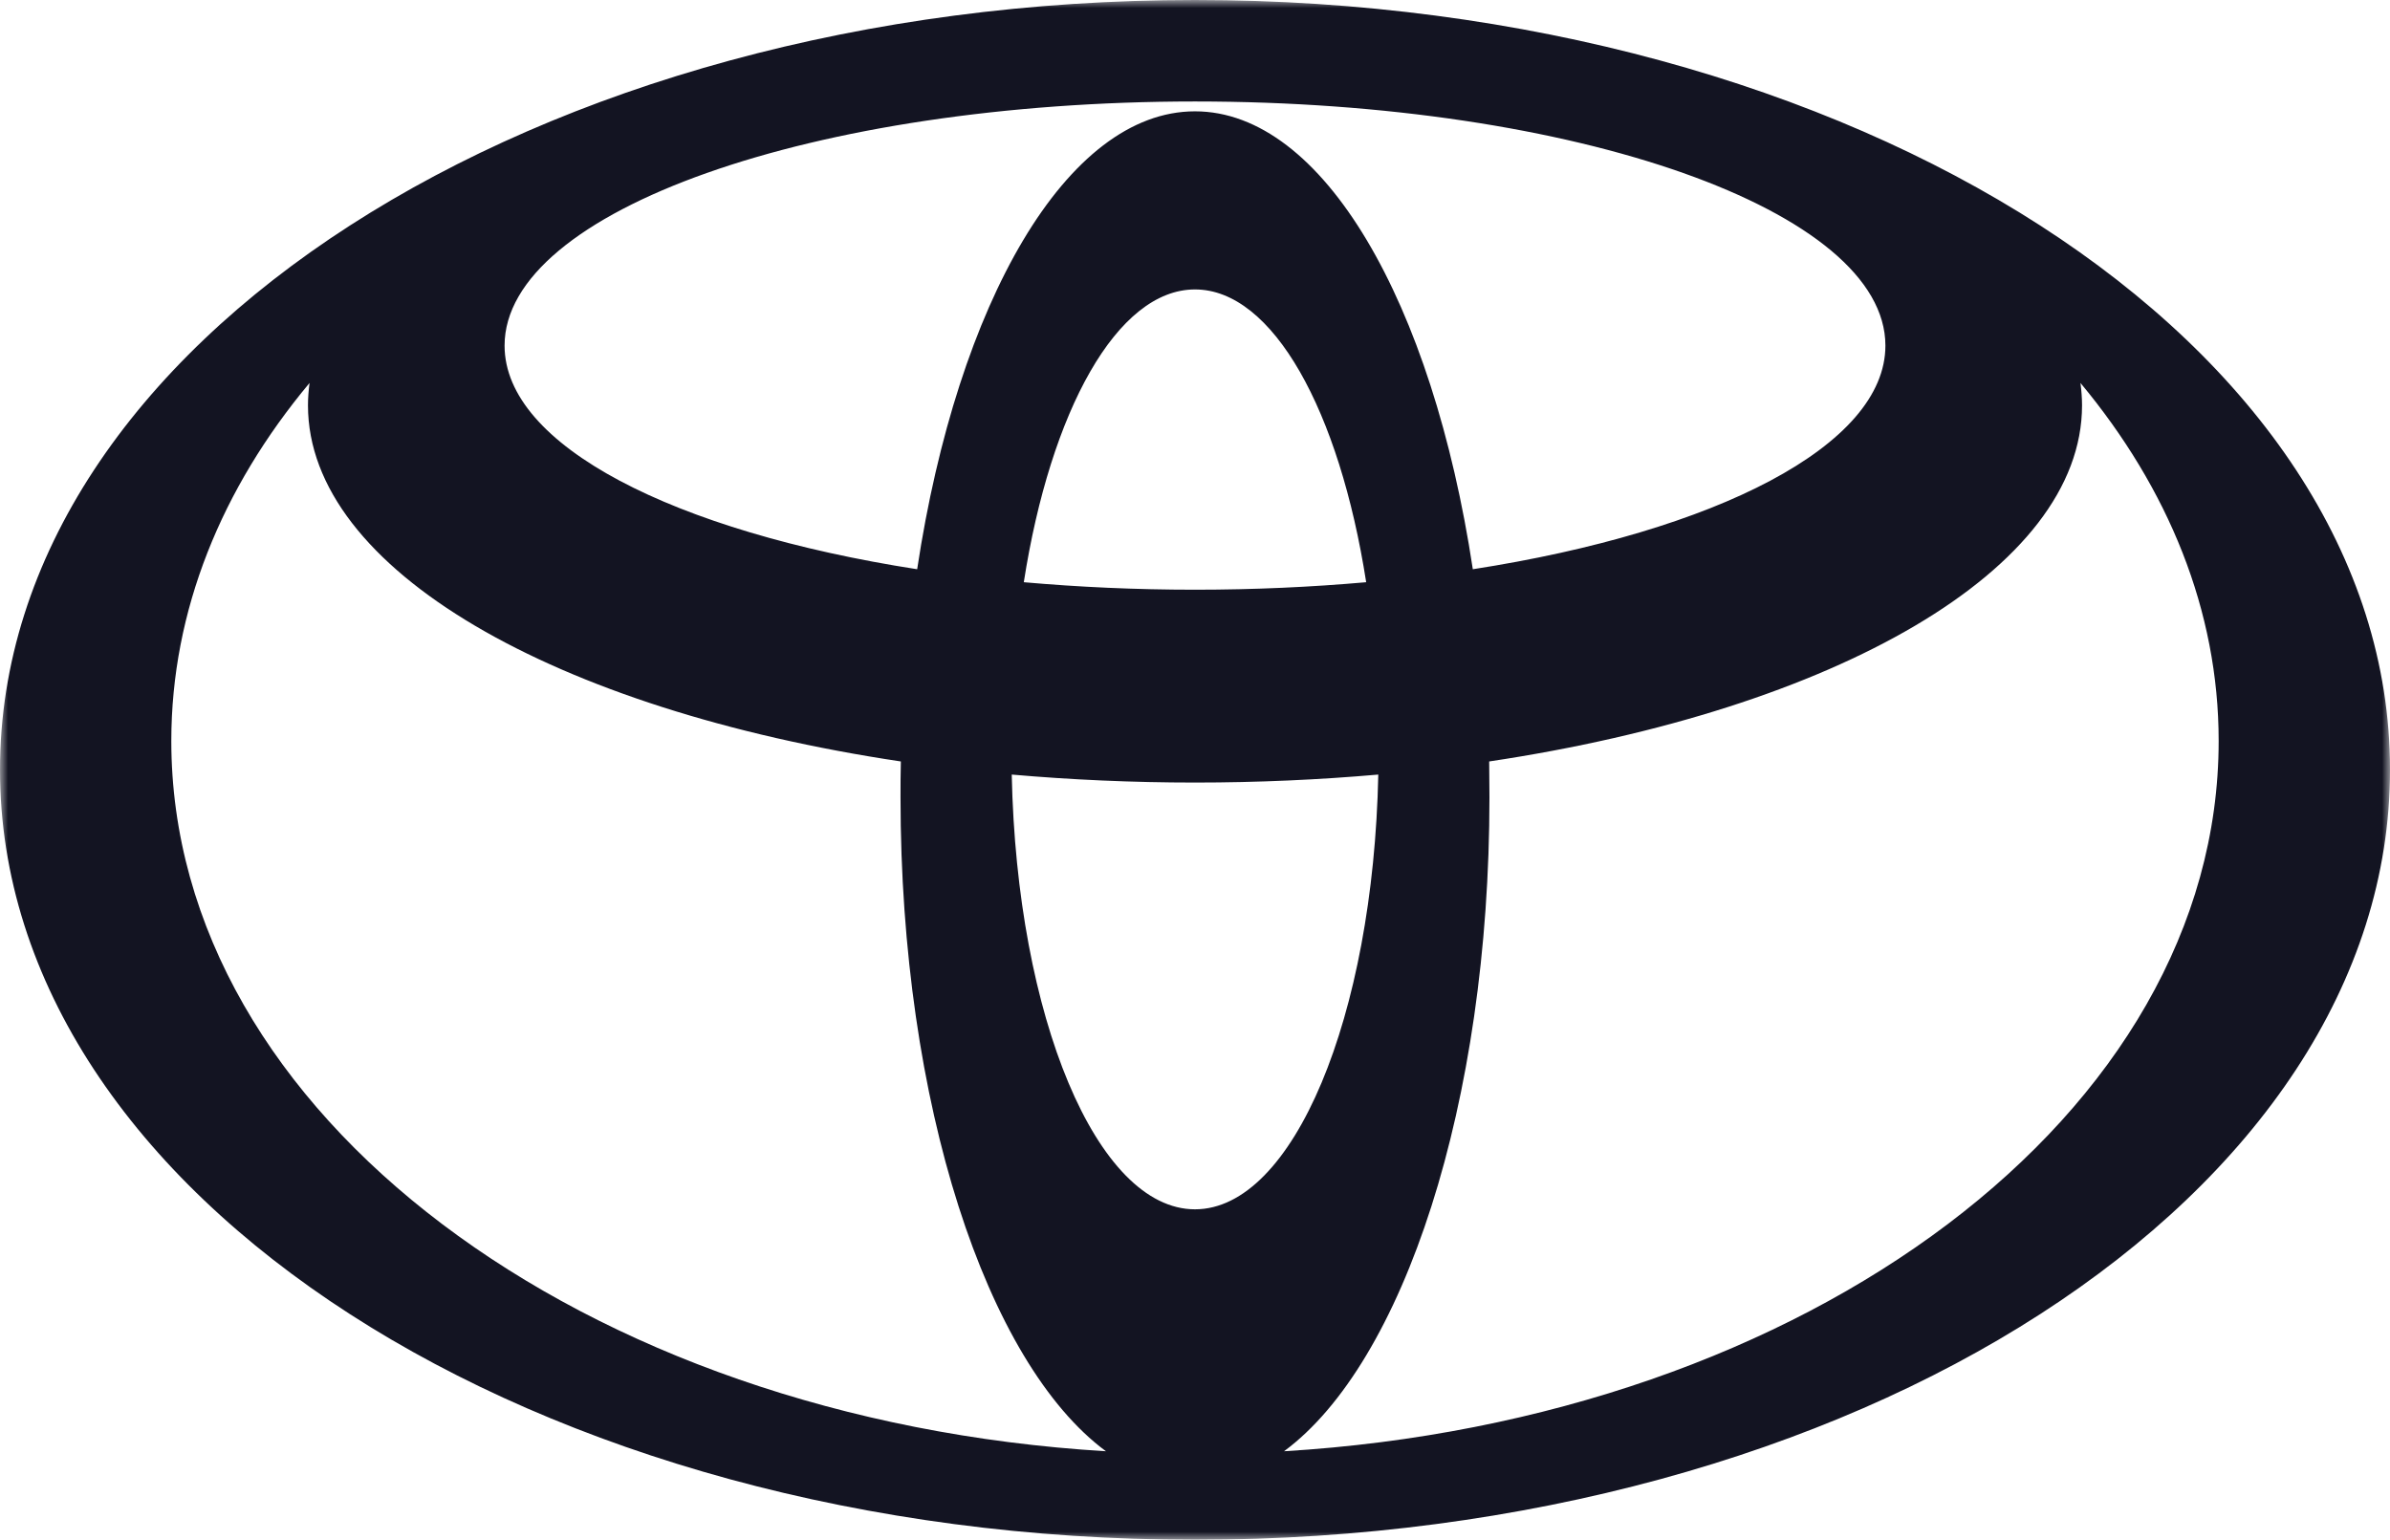 <?xml version="1.0" encoding="UTF-8"?>
<svg width="149px" height="96px" viewBox="0 0 149 96" version="1.1" xmlns="http://www.w3.org/2000/svg" xmlns:xlink="http://www.w3.org/1999/xlink">
    <title>Group 3</title>
    <defs>
        <polygon id="path-1" points="0 0 149 0 149 96 0 96"></polygon>
    </defs>
    <g id="Page-1" stroke="none" stroke-width="1" fill="none" fill-rule="evenodd">
        <g id="Ohio-Page" transform="translate(-349, -2545)">
            <g id="Group-3" transform="translate(349, 2545)">
                <mask id="mask-2" fill="white">
                    <use xlink:href="#path-1"></use>
                </mask>
                <g id="Clip-2"></g>
                <path d="M80.051,90.482 C87.483,84.993 92.857,68.816 92.857,49.716 C92.857,48.955 92.847,48.214 92.84,47.475 C114.361,44.255 129.801,35.529 129.801,25.272 C129.801,24.806 129.761,24.336 129.703,23.877 C135.175,30.449 138.318,38.065 138.318,46.197 C138.318,69.44 112.704,88.522 80.051,90.482 M10.68,46.197 C10.68,38.065 13.824,30.429 19.298,23.877 C19.238,24.336 19.2,24.806 19.2,25.272 C19.2,35.519 34.63,44.255 56.162,47.475 C56.141,48.214 56.141,48.965 56.141,49.716 C56.141,68.816 61.515,84.993 68.947,90.482 C36.295,88.522 10.68,69.44 10.68,46.197 M74.499,6.941 C66.511,6.941 59.696,18.858 57.179,35.491 C42.032,33.14 31.457,27.778 31.457,21.548 C31.457,13.144 50.727,6.327 74.499,6.327 C98.274,6.327 117.542,13.144 117.542,21.548 C117.542,27.778 106.967,33.14 91.82,35.491 C89.303,18.858 82.49,6.941 74.499,6.941 M63.827,36.3 C65.491,25.624 69.644,18.046 74.499,18.046 C79.357,18.046 83.508,25.624 85.172,36.3 C81.756,36.602 78.192,36.767 74.499,36.767 C70.807,36.767 67.245,36.602 63.827,36.3 M74.499,75.398 C68.381,75.398 63.388,63.394 63.075,48.293 C66.754,48.615 70.584,48.79 74.499,48.79 C78.417,48.79 82.245,48.615 85.927,48.293 C85.613,63.387 80.62,75.398 74.499,75.398 M74.499,0 C33.357,0 0,21.488 0,47.991 C0,74.502 33.357,96 74.499,96 C115.642,96 149.001,74.512 149.001,47.991 C149.001,21.471 115.642,0 74.499,0" id="Fill-1" fill="#131422" mask="url(#mask-2)"></path>
            </g>
        </g>
    </g>
</svg>